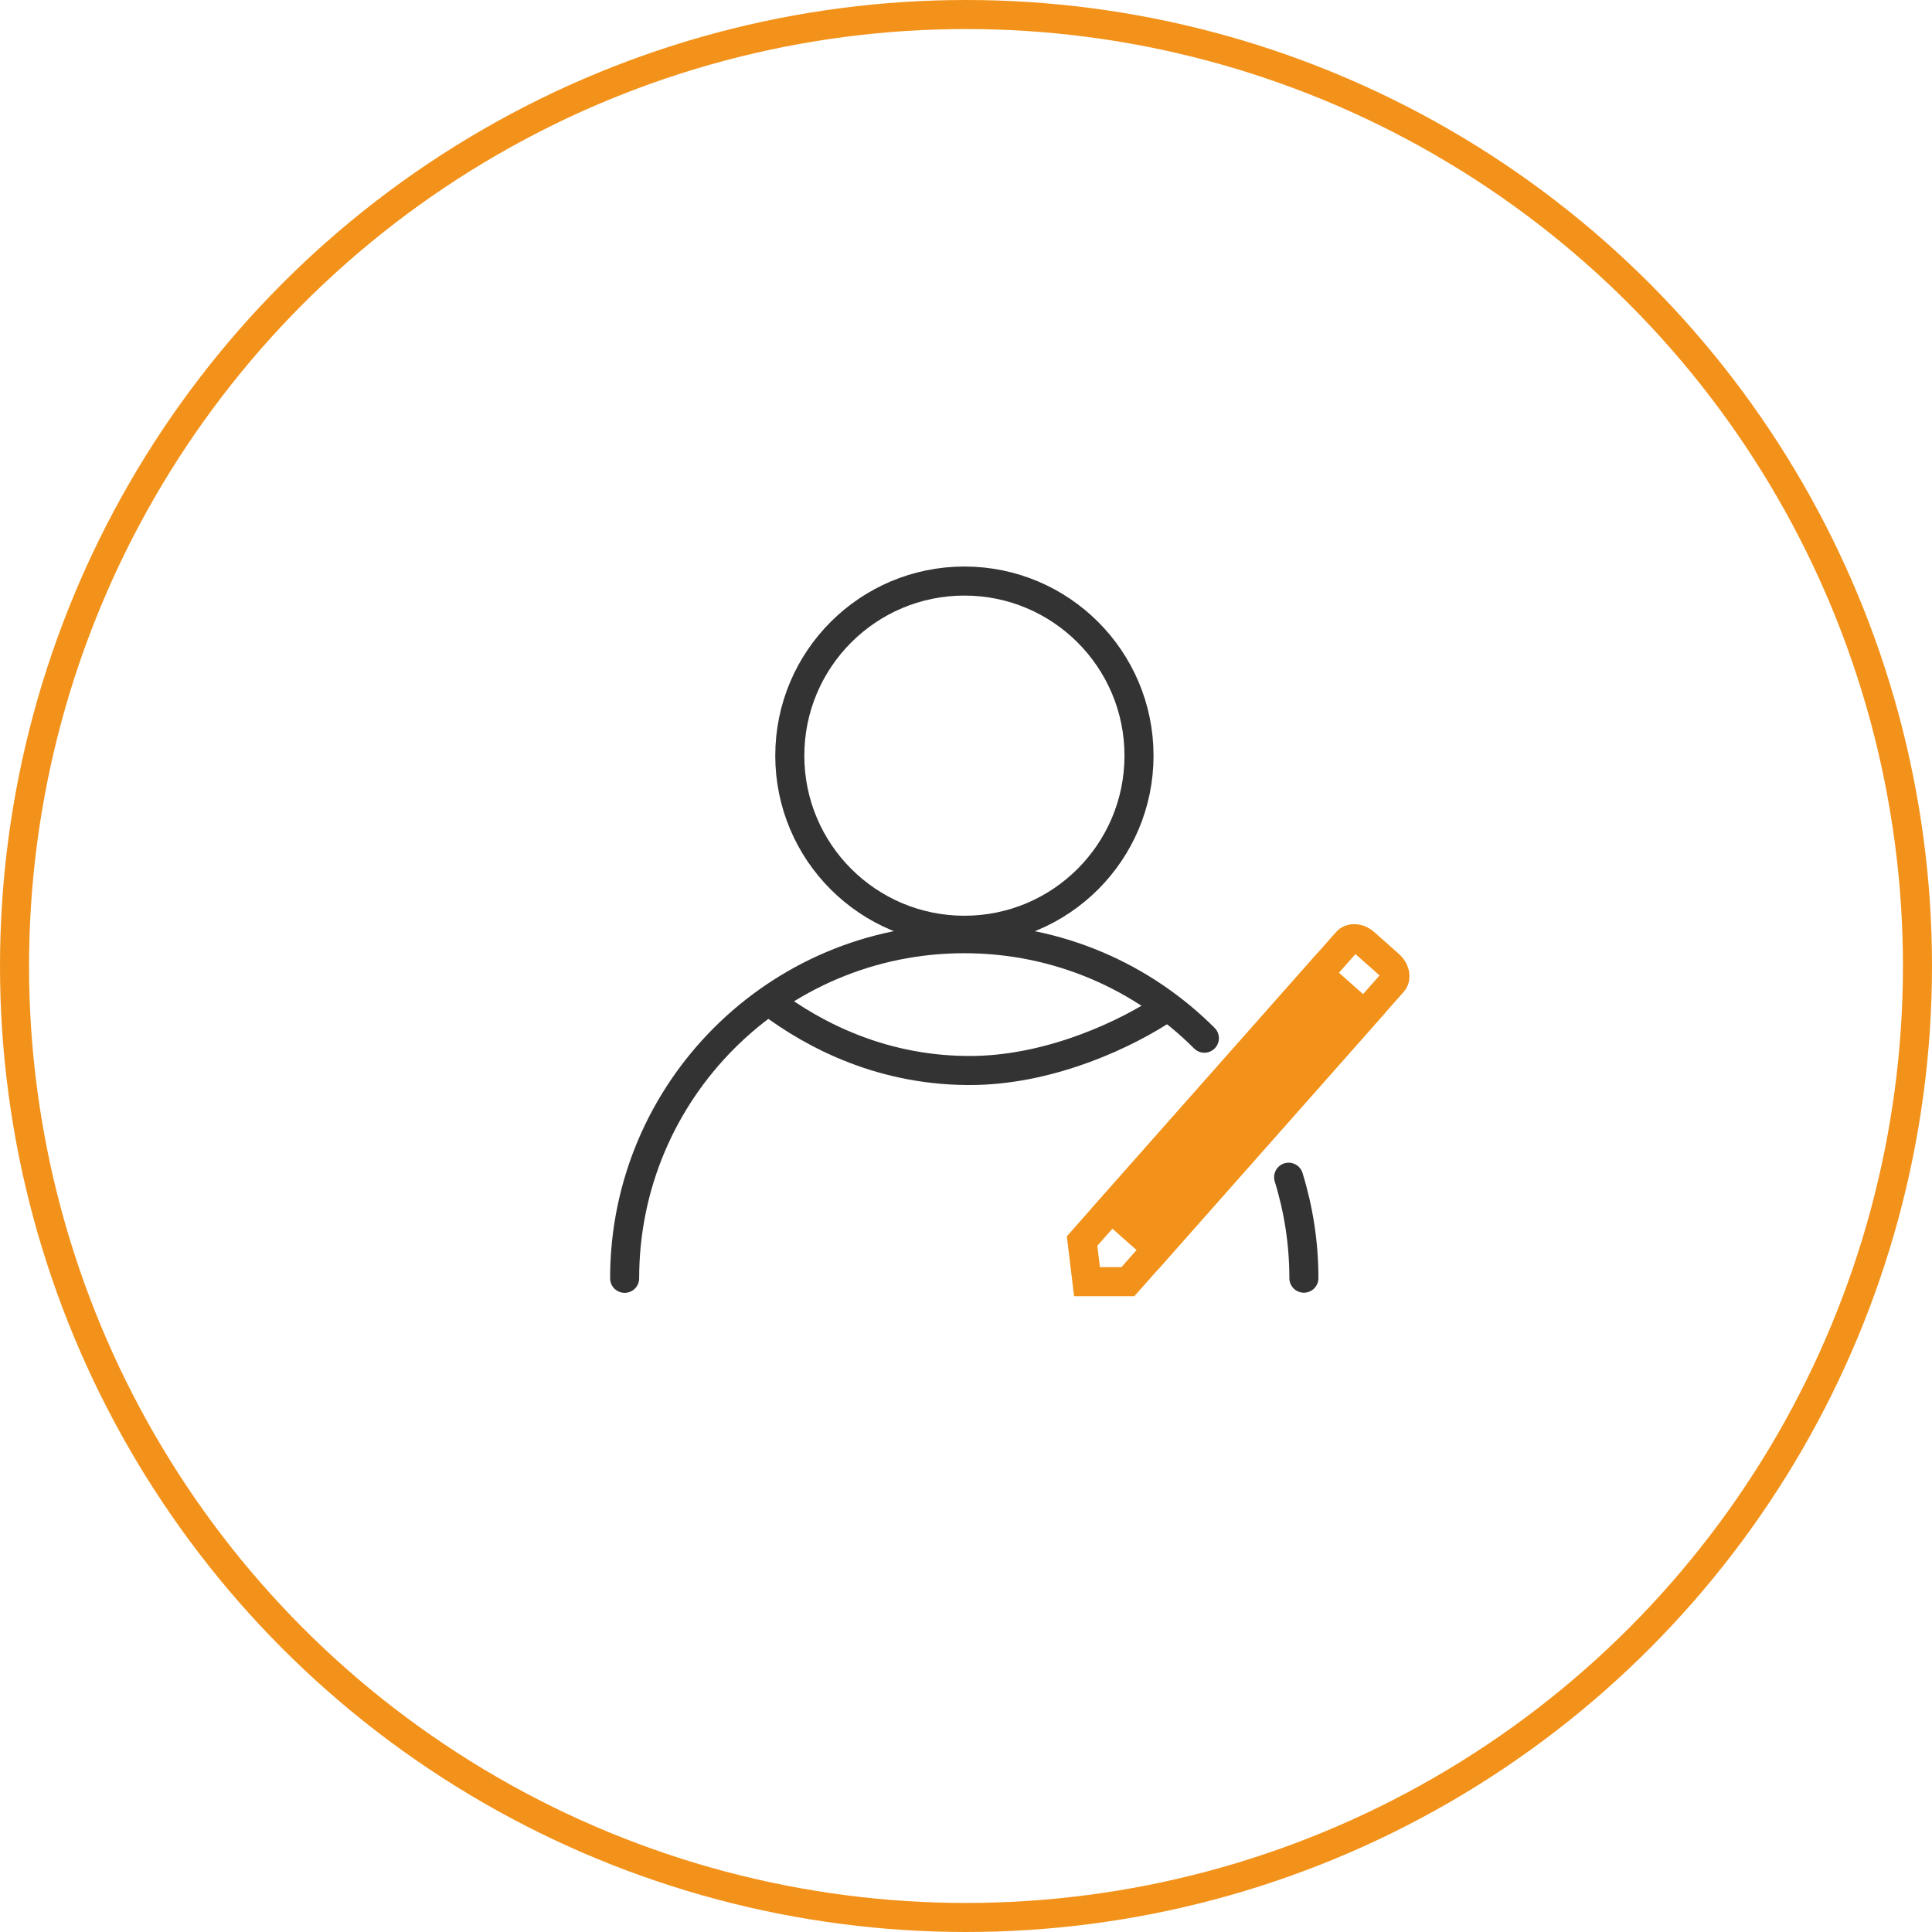 <svg width="133" height="133" viewBox="0 0 133 133" fill="none" xmlns="http://www.w3.org/2000/svg">
<path d="M88.71 81.04C89.39 83.24 89.76 85.57 89.76 87.99" stroke="#333333" stroke-width="2" stroke-miterlimit="10" stroke-linecap="round"/>
<path d="M43 88C43 75.09 53.47 64.62 66.38 64.62C72.84 64.62 78.68 67.24 82.91 71.47" stroke="#333333" stroke-width="2" stroke-miterlimit="10" stroke-linecap="round"/>
<path d="M80.41 69.27C77.54 71.22 72.42 73.58 67.16 73.69C60.82 73.81 55.99 71.23 52.98 68.96" stroke="#333333" stroke-width="2" stroke-miterlimit="10"/>
<path d="M66.39 64.04C73.028 64.04 78.41 58.658 78.41 52.02C78.41 45.382 73.028 40 66.39 40C59.752 40 54.37 45.382 54.37 52.02C54.37 58.658 59.752 64.04 66.39 64.04Z" stroke="#333333" stroke-width="2" stroke-miterlimit="10"/>
<path d="M93.31 65.68L94.97 67.15L77.2 87.23H75.72L75.54 85.76L93.31 65.68ZM93.23 63.62C92.76 63.62 92.3 63.8 91.98 64.16L73.44 85.11L73.94 89.23H78.09L96.63 68.28C97.27 67.56 97.12 66.4 96.31 65.68L94.6 64.16C94.19 63.8 93.7 63.62 93.22 63.62H93.23Z" fill="#F3921A"/>
<path d="M95.328 69.756L90.677 65.64L75.083 83.26L79.733 87.376L95.328 69.756Z" fill="#F3921A"/>
<circle cx="66.5" cy="66.5" r="65.5" stroke="#F3921A" stroke-width="2"/>
</svg>
